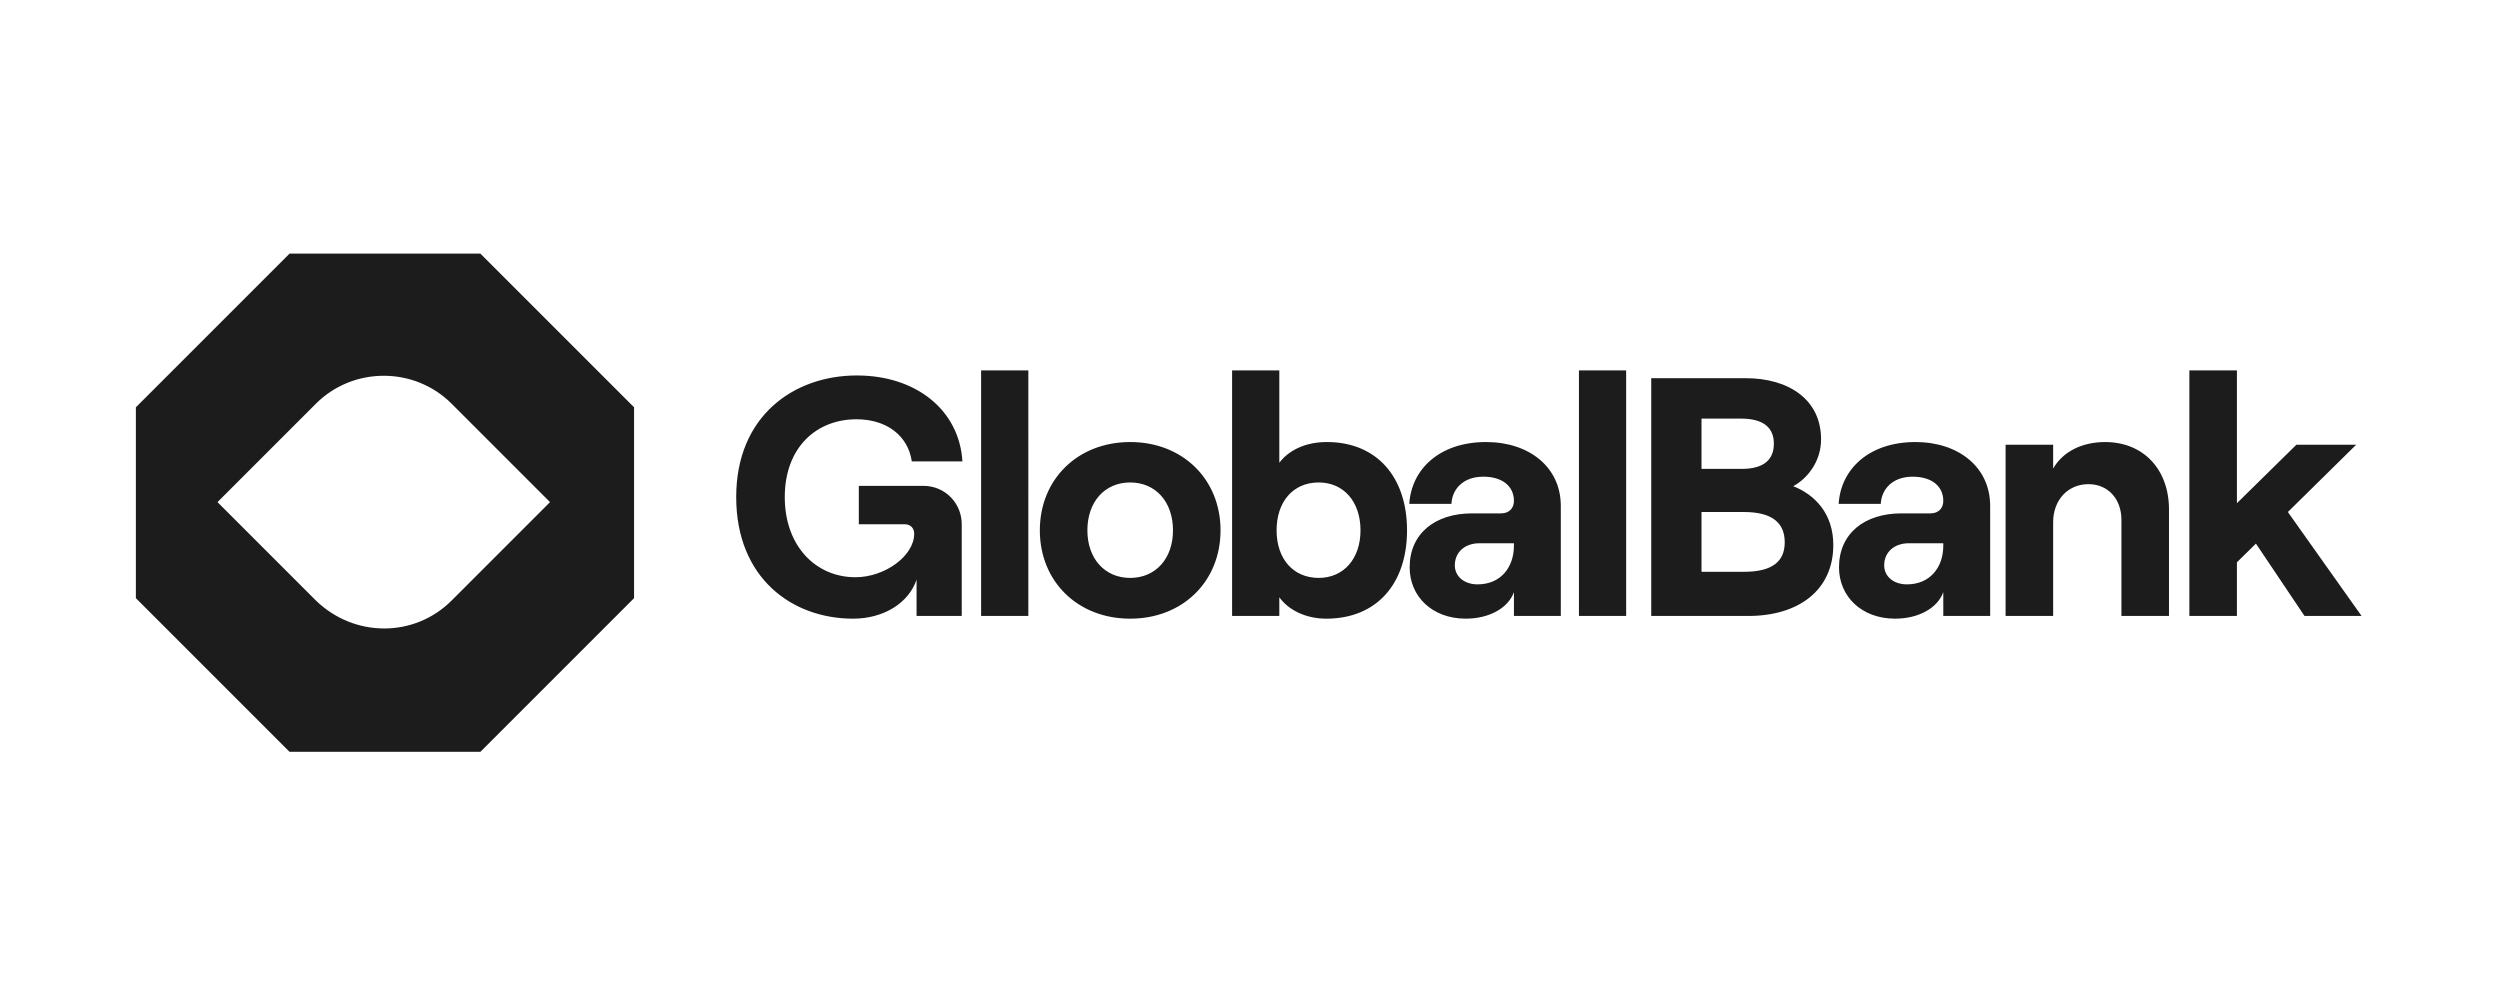 <svg xmlns="http://www.w3.org/2000/svg" width="184" height="74" fill="none"><path fill="#1C1C1C" d="M35.357 18.667H21.31L10 29.977v14.047l11.31 11.31h14.047l11.31-11.31V29.976l-11.31-11.309ZM23.253 44.201l-7.245-7.245 7.245-7.245c2.739-2.739 7.245-2.739 9.984 0l7.245 7.245-7.245 7.245c-2.739 2.74-7.157 2.74-9.984 0Zm39.531 1.333c2.25 0 4.1-1.15 4.675-2.875v2.675h3.325v-6.75c0-1.525-1.2-2.825-2.825-2.825h-4.75v2.825h3.375c.425 0 .7.275.7.7 0 1.625-2.15 3.2-4.325 3.2-2.9 0-5.2-2.275-5.2-5.9 0-3.625 2.3-5.725 5.275-5.725 2.25 0 3.8 1.225 4.075 3.1h3.725c-.225-3.75-3.375-6.325-7.775-6.325-4.625 0-8.875 2.975-8.875 8.95s4.125 8.95 8.6 8.95Zm9.426-.2h3.476V27.259H72.21v18.075Zm10.972.2c3.875 0 6.65-2.75 6.65-6.5s-2.775-6.5-6.65-6.5c-3.875 0-6.65 2.75-6.65 6.5s2.775 6.5 6.65 6.5Zm0-3c-1.875 0-3.15-1.425-3.15-3.5 0-2.1 1.275-3.525 3.15-3.525s3.15 1.425 3.15 3.525c0 2.075-1.275 3.5-3.15 3.5Zm14.426 3c3.725 0 5.95-2.575 5.95-6.5s-2.225-6.5-5.9-6.5c-1.575 0-2.8.6-3.5 1.525v-6.8h-3.475v18.075h3.475v-1.375c.7.975 2 1.575 3.45 1.575Zm-.55-3c-1.875 0-3.1-1.4-3.1-3.5 0-2.125 1.225-3.525 3.1-3.525 1.825 0 3.075 1.4 3.075 3.525 0 2.1-1.25 3.5-3.075 3.5Zm12.317-10c-3.45 0-5.5 2.025-5.65 4.55h3.1c.05-1.05.825-2 2.35-2 1.425 0 2.25.725 2.25 1.775 0 .525-.325.925-.95.925h-2.125c-2.75 0-4.6 1.5-4.6 3.975 0 2.15 1.675 3.775 4.125 3.775 1.725 0 3.125-.775 3.55-1.95v1.75h3.45v-8.1c0-2.85-2.325-4.7-5.5-4.7Zm-.625 10.475c-.975 0-1.675-.575-1.675-1.4 0-.975.75-1.625 1.8-1.625h2.55v.175c0 1.6-.975 2.85-2.675 2.85Zm7.46 2.325h3.475V27.259h-3.475v18.075Zm5.321 0h7.15c3.7 0 6.25-1.9 6.25-5.225 0-2.3-1.35-3.7-2.95-4.325 1.025-.55 2.05-1.8 2.05-3.45 0-2.925-2.375-4.5-5.55-4.5h-6.95v17.5Zm3.7-10.825v-3.7h2.9c1.675 0 2.425.675 2.425 1.85s-.75 1.85-2.35 1.85h-2.975Zm0 7.575v-4.4h3.125c2.075 0 3 .8 3 2.225s-.925 2.175-3 2.175h-3.125Zm15.745-9.55c-3.45 0-5.5 2.025-5.65 4.55h3.1c.05-1.05.825-2 2.35-2 1.425 0 2.25.725 2.25 1.775 0 .525-.325.925-.95.925h-2.125c-2.75 0-4.6 1.5-4.6 3.975 0 2.15 1.675 3.775 4.125 3.775 1.725 0 3.125-.775 3.55-1.95v1.75h3.45v-8.1c0-2.85-2.325-4.7-5.5-4.7Zm-.625 10.475c-.975 0-1.675-.575-1.675-1.4 0-.975.75-1.625 1.8-1.625h2.55v.175c0 1.6-.975 2.85-2.675 2.85Zm7.261 2.325h3.5v-6.9c0-1.625 1.075-2.8 2.6-2.8 1.45 0 2.425 1.1 2.425 2.625v7.075h3.5v-7.85c0-2.9-1.85-4.95-4.7-4.95-1.725 0-3.125.725-3.825 1.95v-1.75h-3.5v12.6Zm22 0h4.2l-5.425-7.65 5.025-4.95h-4.4l-4.375 4.3v-9.775h-3.5v18.075h3.5v-3.95l1.4-1.375 3.575 5.325Z"/></svg>